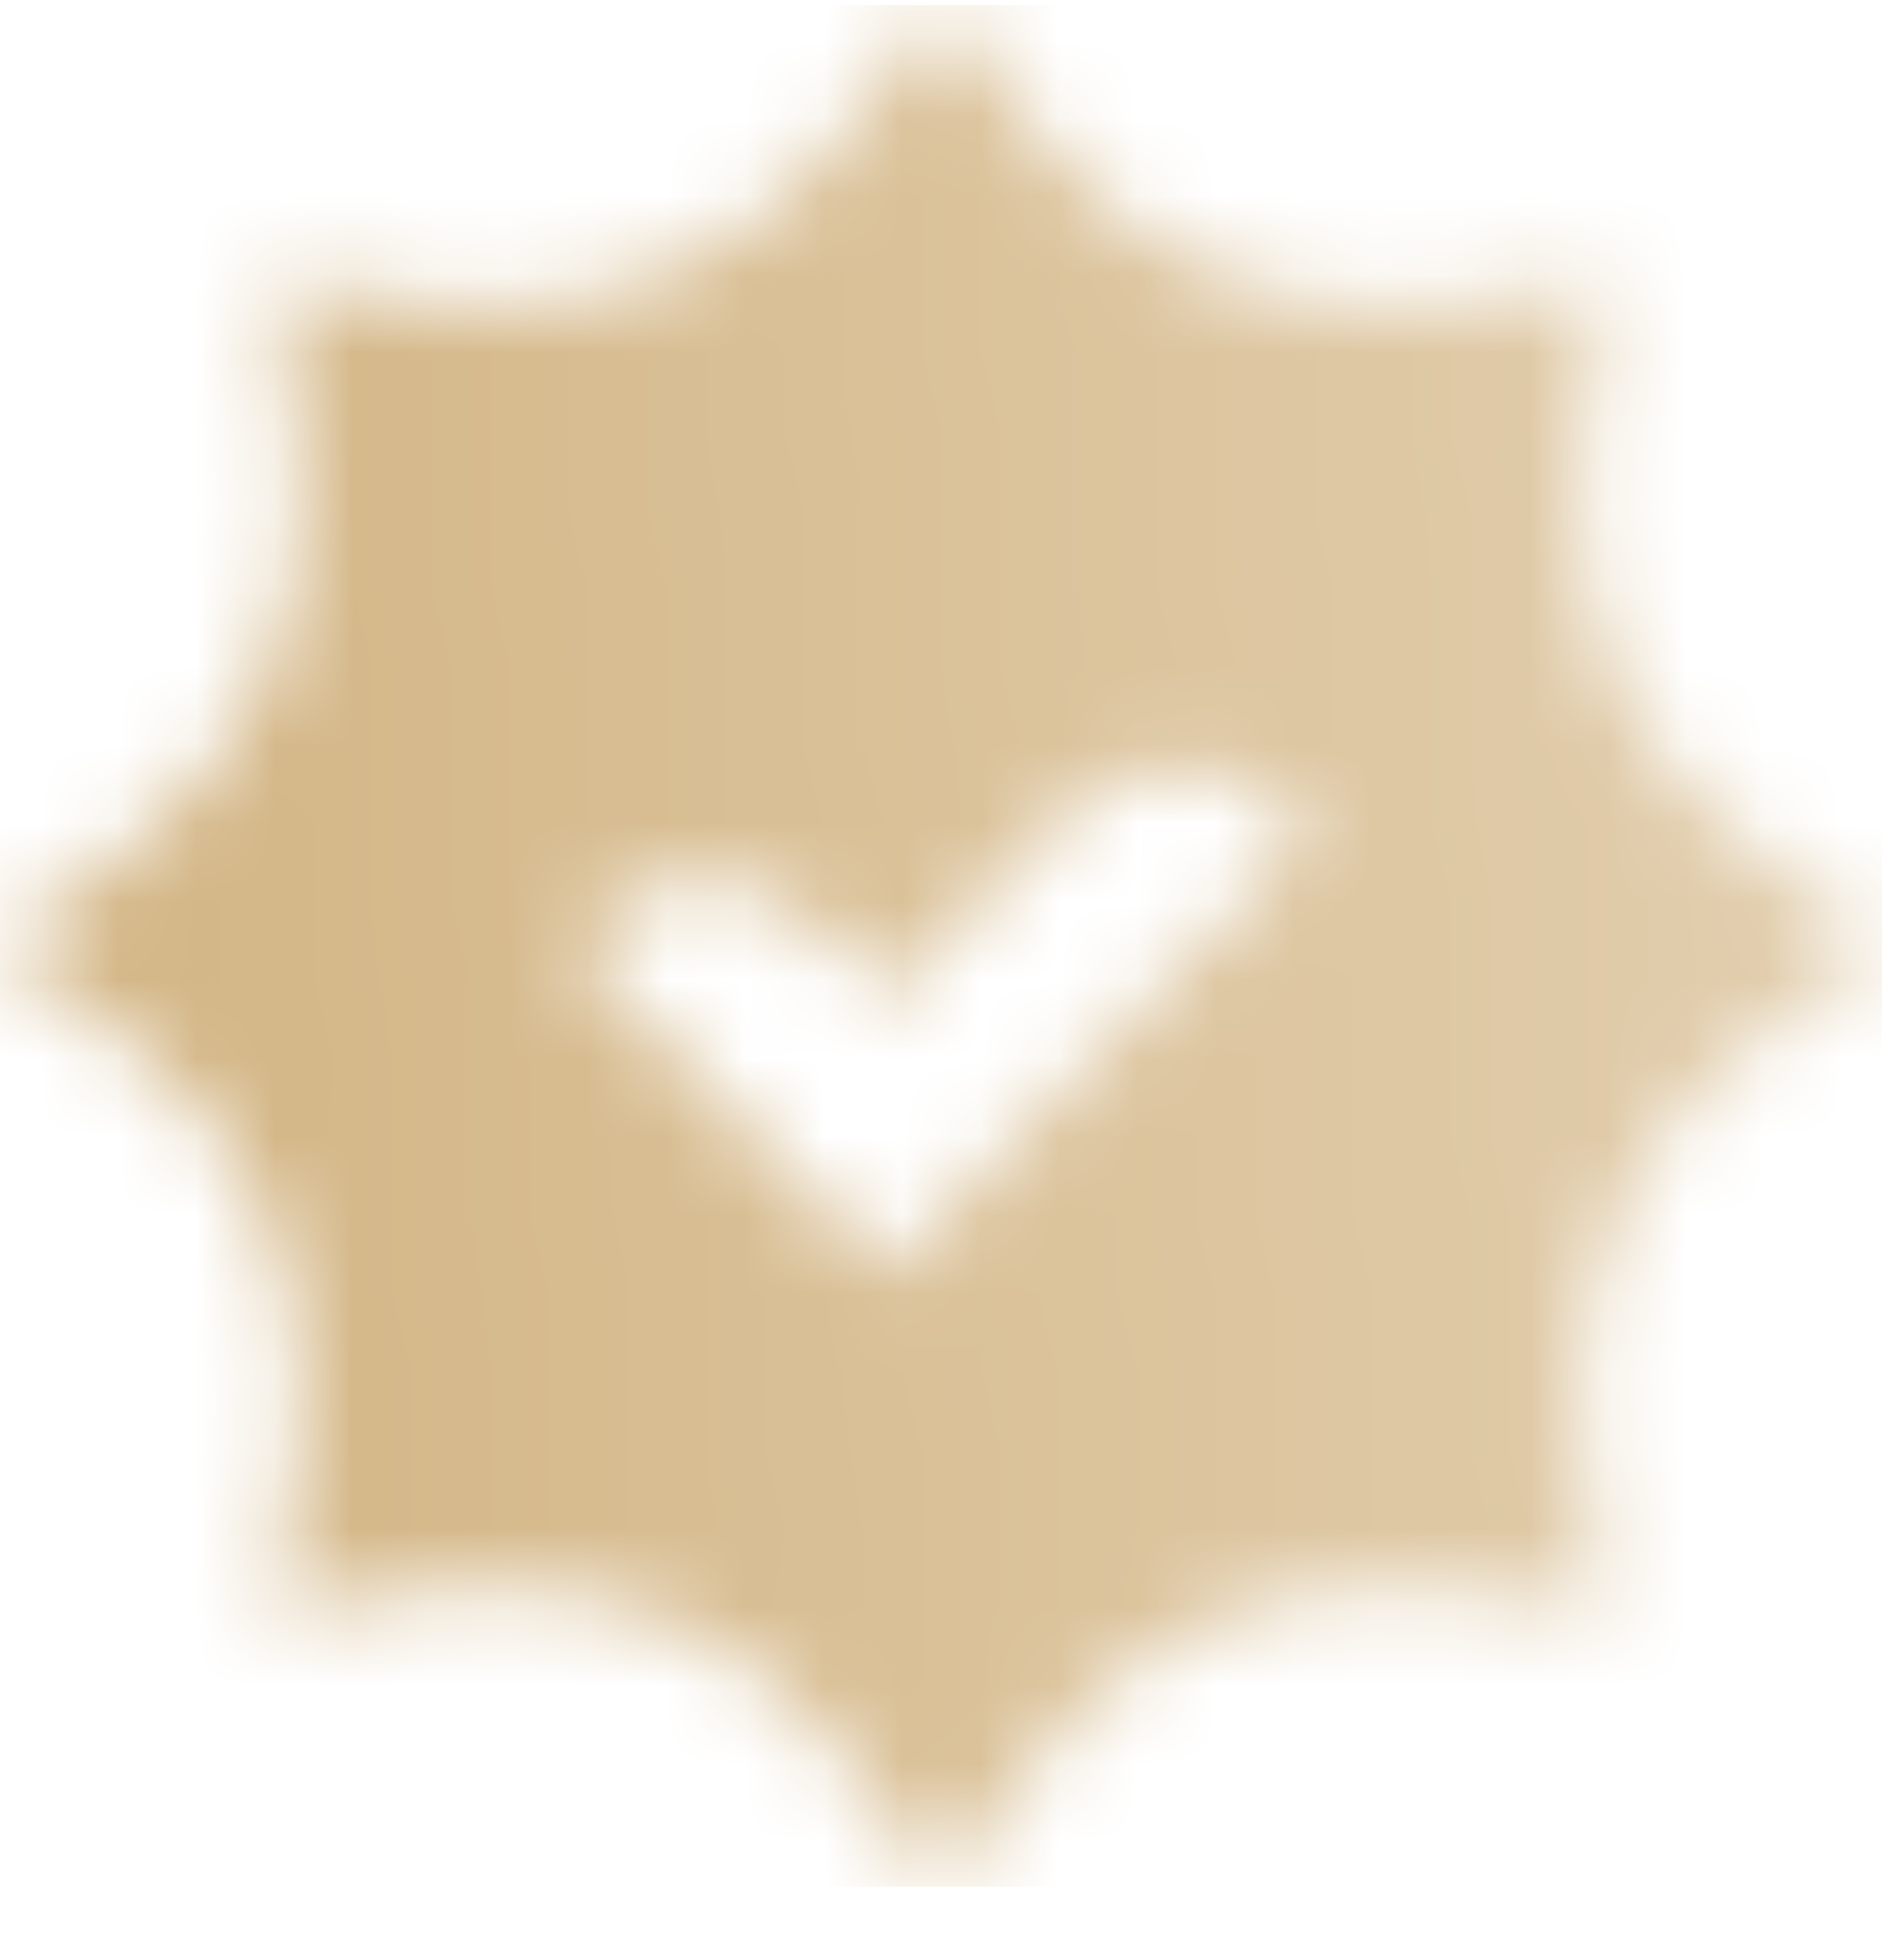 <svg width="24" height="25" viewBox="0 0 24 25" fill="none" xmlns="http://www.w3.org/2000/svg">
<mask id="mask0_10117_68" style="mask-type:alpha" maskUnits="userSpaceOnUse" x="0" y="0" width="24" height="25">
<path fill-rule="evenodd" clip-rule="evenodd" d="M13.27 1.739L12 0.064L10.73 1.739C9.529 3.323 7.567 4.135 5.598 3.865L3.515 3.578L3.801 5.661C4.072 7.63 3.259 9.592 1.675 10.793L0 12.064L1.675 13.334C3.259 14.535 4.072 16.497 3.801 18.466L3.515 20.549L5.598 20.262C7.567 19.992 9.529 20.804 10.73 22.388L12 24.064L13.27 22.388C14.471 20.804 16.433 19.992 18.402 20.262L20.485 20.549L20.199 18.466C19.928 16.497 20.741 14.535 22.325 13.334L24 12.064L22.325 10.793C20.741 9.592 19.928 7.63 20.199 5.661L20.485 3.578L18.402 3.865C16.433 4.135 14.471 3.323 13.27 1.739ZM11.312 16.237L16.696 10.63L16.428 10.364C15.635 9.578 14.351 9.593 13.577 10.399L11.312 12.759L10.417 11.827C9.63 11.007 8.318 11.007 7.531 11.827L7.304 12.064L11.312 16.237Z" fill="url(#paint0_linear_10117_68)"/>
</mask>
<g mask="url(#mask0_10117_68)">
<rect y="0.064" width="24" height="24" fill="#D4B788"/>
</g>
<defs>
<linearGradient id="paint0_linear_10117_68" x1="2.87" y1="13.554" x2="22.455" y2="12.412" gradientUnits="userSpaceOnUse">
<stop/>
<stop offset="1" stop-opacity="0.7"/>
</linearGradient>
</defs>
</svg>
